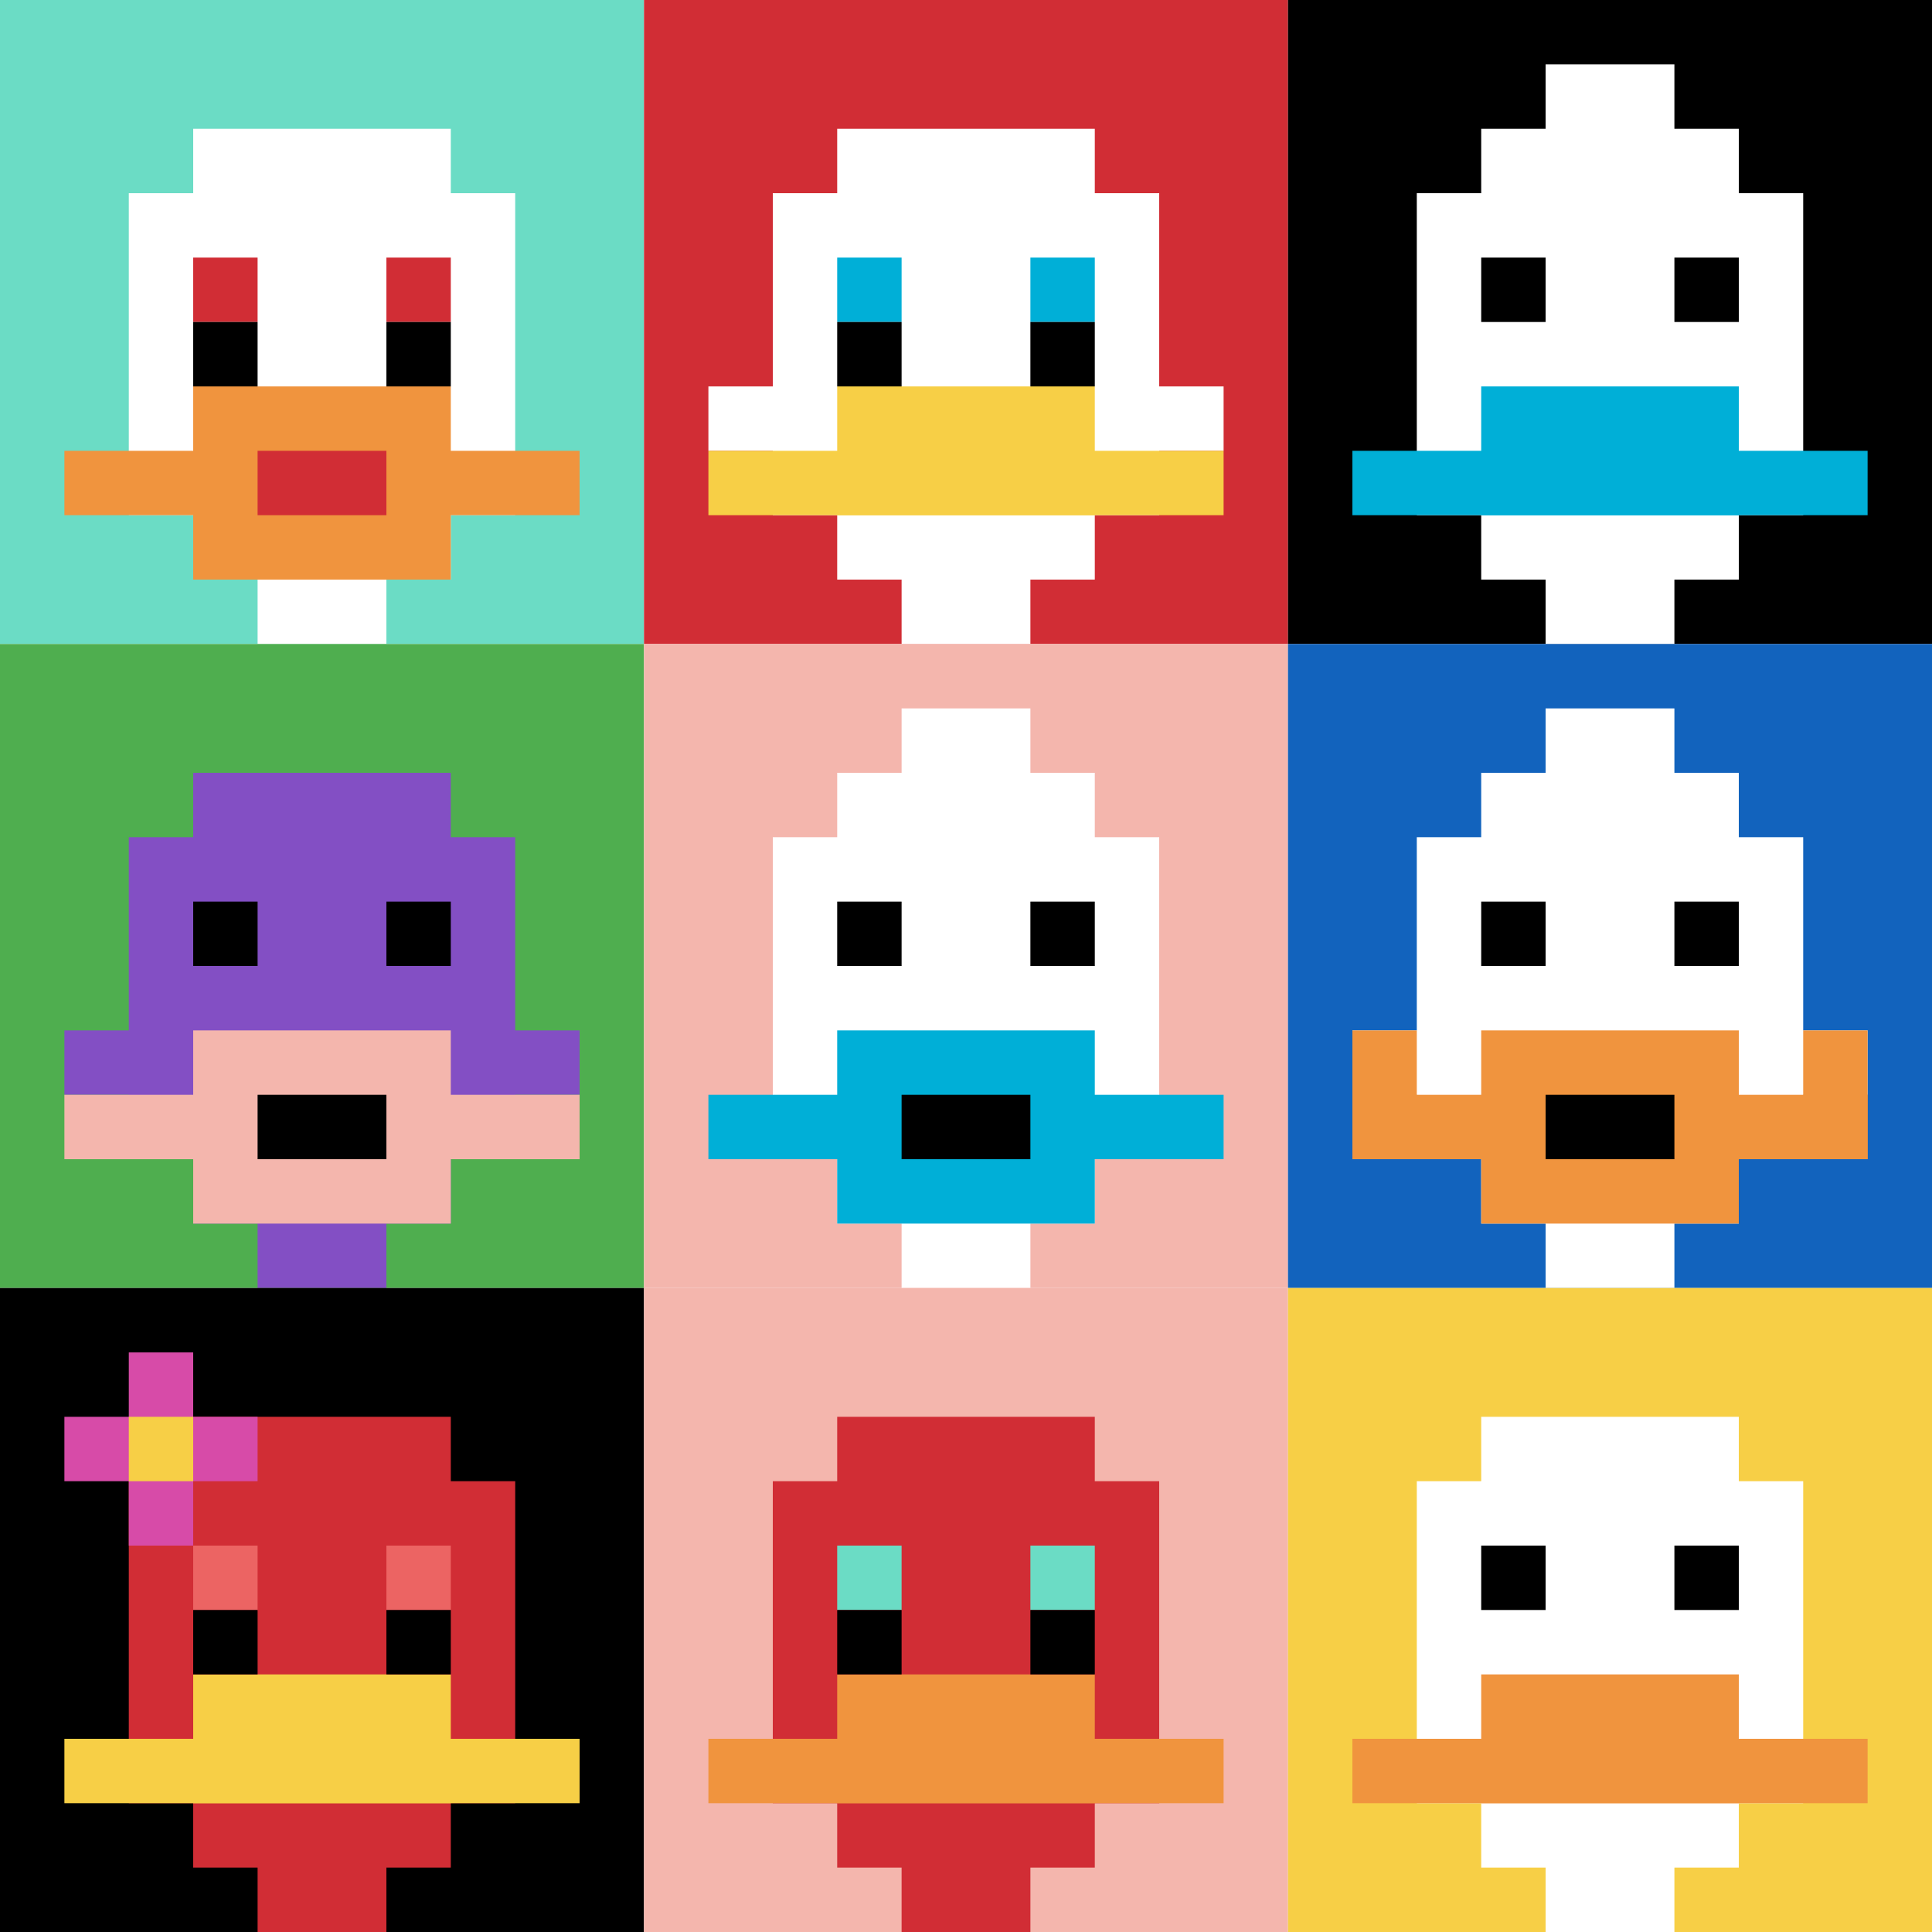 <svg xmlns="http://www.w3.org/2000/svg" version="1.1" width="783" height="783"><title>'goose-pfp-656377' by Dmitri Cherniak</title><desc>seed=656377
backgroundColor=#ffffff
padding=64
innerPadding=0
timeout=2200
dimension=3
border=false
Save=function(){return n.handleSave()}
frame=39

Rendered at Sun Sep 15 2024 21:17:34 GMT+0800 (GMT+08:00)
Generated in &lt;1ms
</desc><defs></defs><rect width="100%" height="100%" fill="#ffffff"></rect><g><g id="0-0"><rect x="0" y="0" height="261" width="261" fill="#6BDCC5"></rect><g><rect id="0-0-3-2-4-7" x="78.3" y="52.2" width="104.4" height="182.7" fill="#ffffff"></rect><rect id="0-0-2-3-6-5" x="52.2" y="78.3" width="156.6" height="130.5" fill="#ffffff"></rect><rect id="0-0-4-8-2-2" x="104.4" y="208.8" width="52.2" height="52.2" fill="#ffffff"></rect><rect id="0-0-1-7-8-1" x="26.1" y="182.7" width="208.8" height="26.1" fill="#F0943E"></rect><rect id="0-0-3-6-4-3" x="78.3" y="156.6" width="104.4" height="78.3" fill="#F0943E"></rect><rect id="0-0-4-7-2-1" x="104.4" y="182.7" width="52.2" height="26.1" fill="#D12D35"></rect><rect id="0-0-3-4-1-1" x="78.3" y="104.4" width="26.1" height="26.1" fill="#D12D35"></rect><rect id="0-0-6-4-1-1" x="156.6" y="104.4" width="26.1" height="26.1" fill="#D12D35"></rect><rect id="0-0-3-5-1-1" x="78.3" y="130.5" width="26.1" height="26.1" fill="#000000"></rect><rect id="0-0-6-5-1-1" x="156.6" y="130.5" width="26.1" height="26.1" fill="#000000"></rect></g><rect x="0" y="0" stroke="white" stroke-width="0" height="261" width="261" fill="none"></rect></g><g id="1-0"><rect x="261" y="0" height="261" width="261" fill="#D12D35"></rect><g><rect id="261-0-3-2-4-7" x="339.3" y="52.2" width="104.4" height="182.7" fill="#ffffff"></rect><rect id="261-0-2-3-6-5" x="313.2" y="78.3" width="156.6" height="130.5" fill="#ffffff"></rect><rect id="261-0-4-8-2-2" x="365.4" y="208.8" width="52.2" height="52.2" fill="#ffffff"></rect><rect id="261-0-1-6-8-1" x="287.1" y="156.6" width="208.8" height="26.1" fill="#ffffff"></rect><rect id="261-0-1-7-8-1" x="287.1" y="182.7" width="208.8" height="26.1" fill="#F7CF46"></rect><rect id="261-0-3-6-4-2" x="339.3" y="156.6" width="104.4" height="52.2" fill="#F7CF46"></rect><rect id="261-0-3-4-1-1" x="339.3" y="104.4" width="26.1" height="26.1" fill="#00AFD7"></rect><rect id="261-0-6-4-1-1" x="417.6" y="104.4" width="26.1" height="26.1" fill="#00AFD7"></rect><rect id="261-0-3-5-1-1" x="339.3" y="130.5" width="26.1" height="26.1" fill="#000000"></rect><rect id="261-0-6-5-1-1" x="417.6" y="130.5" width="26.1" height="26.1" fill="#000000"></rect></g><rect x="261" y="0" stroke="white" stroke-width="0" height="261" width="261" fill="none"></rect></g><g id="2-0"><rect x="522" y="0" height="261" width="261" fill="#000000"></rect><g><rect id="522-0-3-2-4-7" x="600.3" y="52.2" width="104.4" height="182.7" fill="#ffffff"></rect><rect id="522-0-2-3-6-5" x="574.2" y="78.3" width="156.6" height="130.5" fill="#ffffff"></rect><rect id="522-0-4-8-2-2" x="626.4" y="208.8" width="52.2" height="52.2" fill="#ffffff"></rect><rect id="522-0-1-7-8-1" x="548.1" y="182.7" width="208.8" height="26.1" fill="#00AFD7"></rect><rect id="522-0-3-6-4-2" x="600.3" y="156.6" width="104.4" height="52.2" fill="#00AFD7"></rect><rect id="522-0-3-4-1-1" x="600.3" y="104.4" width="26.1" height="26.1" fill="#000000"></rect><rect id="522-0-6-4-1-1" x="678.6" y="104.4" width="26.1" height="26.1" fill="#000000"></rect><rect id="522-0-4-1-2-2" x="626.4" y="26.1" width="52.2" height="52.2" fill="#ffffff"></rect></g><rect x="522" y="0" stroke="white" stroke-width="0" height="261" width="261" fill="none"></rect></g><g id="0-1"><rect x="0" y="261" height="261" width="261" fill="#4FAE4F"></rect><g><rect id="0-261-3-2-4-7" x="78.3" y="313.2" width="104.4" height="182.7" fill="#834FC4"></rect><rect id="0-261-2-3-6-5" x="52.2" y="339.3" width="156.6" height="130.5" fill="#834FC4"></rect><rect id="0-261-4-8-2-2" x="104.4" y="469.8" width="52.2" height="52.2" fill="#834FC4"></rect><rect id="0-261-1-6-8-1" x="26.1" y="417.6" width="208.8" height="26.1" fill="#834FC4"></rect><rect id="0-261-1-7-8-1" x="26.1" y="443.7" width="208.8" height="26.1" fill="#F4B6AD"></rect><rect id="0-261-3-6-4-3" x="78.3" y="417.6" width="104.4" height="78.3" fill="#F4B6AD"></rect><rect id="0-261-4-7-2-1" x="104.4" y="443.7" width="52.2" height="26.1" fill="#000000"></rect><rect id="0-261-3-4-1-1" x="78.3" y="365.4" width="26.1" height="26.1" fill="#000000"></rect><rect id="0-261-6-4-1-1" x="156.6" y="365.4" width="26.1" height="26.1" fill="#000000"></rect></g><rect x="0" y="261" stroke="white" stroke-width="0" height="261" width="261" fill="none"></rect></g><g id="1-1"><rect x="261" y="261" height="261" width="261" fill="#F4B6AD"></rect><g><rect id="261-261-3-2-4-7" x="339.3" y="313.2" width="104.4" height="182.7" fill="#ffffff"></rect><rect id="261-261-2-3-6-5" x="313.2" y="339.3" width="156.6" height="130.5" fill="#ffffff"></rect><rect id="261-261-4-8-2-2" x="365.4" y="469.8" width="52.2" height="52.2" fill="#ffffff"></rect><rect id="261-261-1-7-8-1" x="287.1" y="443.7" width="208.8" height="26.1" fill="#00AFD7"></rect><rect id="261-261-3-6-4-3" x="339.3" y="417.6" width="104.4" height="78.3" fill="#00AFD7"></rect><rect id="261-261-4-7-2-1" x="365.4" y="443.7" width="52.2" height="26.1" fill="#000000"></rect><rect id="261-261-3-4-1-1" x="339.3" y="365.4" width="26.1" height="26.1" fill="#000000"></rect><rect id="261-261-6-4-1-1" x="417.6" y="365.4" width="26.1" height="26.1" fill="#000000"></rect><rect id="261-261-4-1-2-2" x="365.4" y="287.1" width="52.2" height="52.2" fill="#ffffff"></rect></g><rect x="261" y="261" stroke="white" stroke-width="0" height="261" width="261" fill="none"></rect></g><g id="2-1"><rect x="522" y="261" height="261" width="261" fill="#1263BD"></rect><g><rect id="522-261-3-2-4-7" x="600.3" y="313.2" width="104.4" height="182.7" fill="#ffffff"></rect><rect id="522-261-2-3-6-5" x="574.2" y="339.3" width="156.6" height="130.5" fill="#ffffff"></rect><rect id="522-261-4-8-2-2" x="626.4" y="469.8" width="52.2" height="52.2" fill="#ffffff"></rect><rect id="522-261-1-6-8-1" x="548.1" y="417.6" width="208.8" height="26.1" fill="#ffffff"></rect><rect id="522-261-1-7-8-1" x="548.1" y="443.7" width="208.8" height="26.1" fill="#F0943E"></rect><rect id="522-261-3-6-4-3" x="600.3" y="417.6" width="104.4" height="78.3" fill="#F0943E"></rect><rect id="522-261-4-7-2-1" x="626.4" y="443.7" width="52.2" height="26.1" fill="#000000"></rect><rect id="522-261-1-6-1-2" x="548.1" y="417.6" width="26.1" height="52.2" fill="#F0943E"></rect><rect id="522-261-8-6-1-2" x="730.8" y="417.6" width="26.1" height="52.2" fill="#F0943E"></rect><rect id="522-261-3-4-1-1" x="600.3" y="365.4" width="26.1" height="26.1" fill="#000000"></rect><rect id="522-261-6-4-1-1" x="678.6" y="365.4" width="26.1" height="26.1" fill="#000000"></rect><rect id="522-261-4-1-2-2" x="626.4" y="287.1" width="52.2" height="52.2" fill="#ffffff"></rect></g><rect x="522" y="261" stroke="white" stroke-width="0" height="261" width="261" fill="none"></rect></g><g id="0-2"><rect x="0" y="522" height="261" width="261" fill="#000000"></rect><g><rect id="0-522-3-2-4-7" x="78.3" y="574.2" width="104.4" height="182.7" fill="#D12D35"></rect><rect id="0-522-2-3-6-5" x="52.2" y="600.3" width="156.6" height="130.5" fill="#D12D35"></rect><rect id="0-522-4-8-2-2" x="104.4" y="730.8" width="52.2" height="52.2" fill="#D12D35"></rect><rect id="0-522-1-7-8-1" x="26.1" y="704.7" width="208.8" height="26.1" fill="#F7CF46"></rect><rect id="0-522-3-6-4-2" x="78.3" y="678.6" width="104.4" height="52.2" fill="#F7CF46"></rect><rect id="0-522-3-4-1-1" x="78.3" y="626.4" width="26.1" height="26.1" fill="#EC6463"></rect><rect id="0-522-6-4-1-1" x="156.6" y="626.4" width="26.1" height="26.1" fill="#EC6463"></rect><rect id="0-522-3-5-1-1" x="78.3" y="652.5" width="26.1" height="26.1" fill="#000000"></rect><rect id="0-522-6-5-1-1" x="156.6" y="652.5" width="26.1" height="26.1" fill="#000000"></rect><rect id="0-522-1-2-3-1" x="26.1" y="574.2" width="78.3" height="26.1" fill="#D74BA8"></rect><rect id="0-522-2-1-1-3" x="52.2" y="548.1" width="26.1" height="78.3" fill="#D74BA8"></rect><rect id="0-522-2-2-1-1" x="52.2" y="574.2" width="26.1" height="26.1" fill="#F7CF46"></rect></g><rect x="0" y="522" stroke="white" stroke-width="0" height="261" width="261" fill="none"></rect></g><g id="1-2"><rect x="261" y="522" height="261" width="261" fill="#F4B6AD"></rect><g><rect id="261-522-3-2-4-7" x="339.3" y="574.2" width="104.4" height="182.7" fill="#D12D35"></rect><rect id="261-522-2-3-6-5" x="313.2" y="600.3" width="156.6" height="130.5" fill="#D12D35"></rect><rect id="261-522-4-8-2-2" x="365.4" y="730.8" width="52.2" height="52.2" fill="#D12D35"></rect><rect id="261-522-1-7-8-1" x="287.1" y="704.7" width="208.8" height="26.1" fill="#F0943E"></rect><rect id="261-522-3-6-4-2" x="339.3" y="678.6" width="104.4" height="52.2" fill="#F0943E"></rect><rect id="261-522-3-4-1-1" x="339.3" y="626.4" width="26.1" height="26.1" fill="#6BDCC5"></rect><rect id="261-522-6-4-1-1" x="417.6" y="626.4" width="26.1" height="26.1" fill="#6BDCC5"></rect><rect id="261-522-3-5-1-1" x="339.3" y="652.5" width="26.1" height="26.1" fill="#000000"></rect><rect id="261-522-6-5-1-1" x="417.6" y="652.5" width="26.1" height="26.1" fill="#000000"></rect></g><rect x="261" y="522" stroke="white" stroke-width="0" height="261" width="261" fill="none"></rect></g><g id="2-2"><rect x="522" y="522" height="261" width="261" fill="#F7CF46"></rect><g><rect id="522-522-3-2-4-7" x="600.3" y="574.2" width="104.4" height="182.7" fill="#ffffff"></rect><rect id="522-522-2-3-6-5" x="574.2" y="600.3" width="156.6" height="130.5" fill="#ffffff"></rect><rect id="522-522-4-8-2-2" x="626.4" y="730.8" width="52.2" height="52.2" fill="#ffffff"></rect><rect id="522-522-1-7-8-1" x="548.1" y="704.7" width="208.8" height="26.1" fill="#F0943E"></rect><rect id="522-522-3-6-4-2" x="600.3" y="678.6" width="104.4" height="52.2" fill="#F0943E"></rect><rect id="522-522-3-4-1-1" x="600.3" y="626.4" width="26.1" height="26.1" fill="#000000"></rect><rect id="522-522-6-4-1-1" x="678.6" y="626.4" width="26.1" height="26.1" fill="#000000"></rect></g><rect x="522" y="522" stroke="white" stroke-width="0" height="261" width="261" fill="none"></rect></g></g></svg>